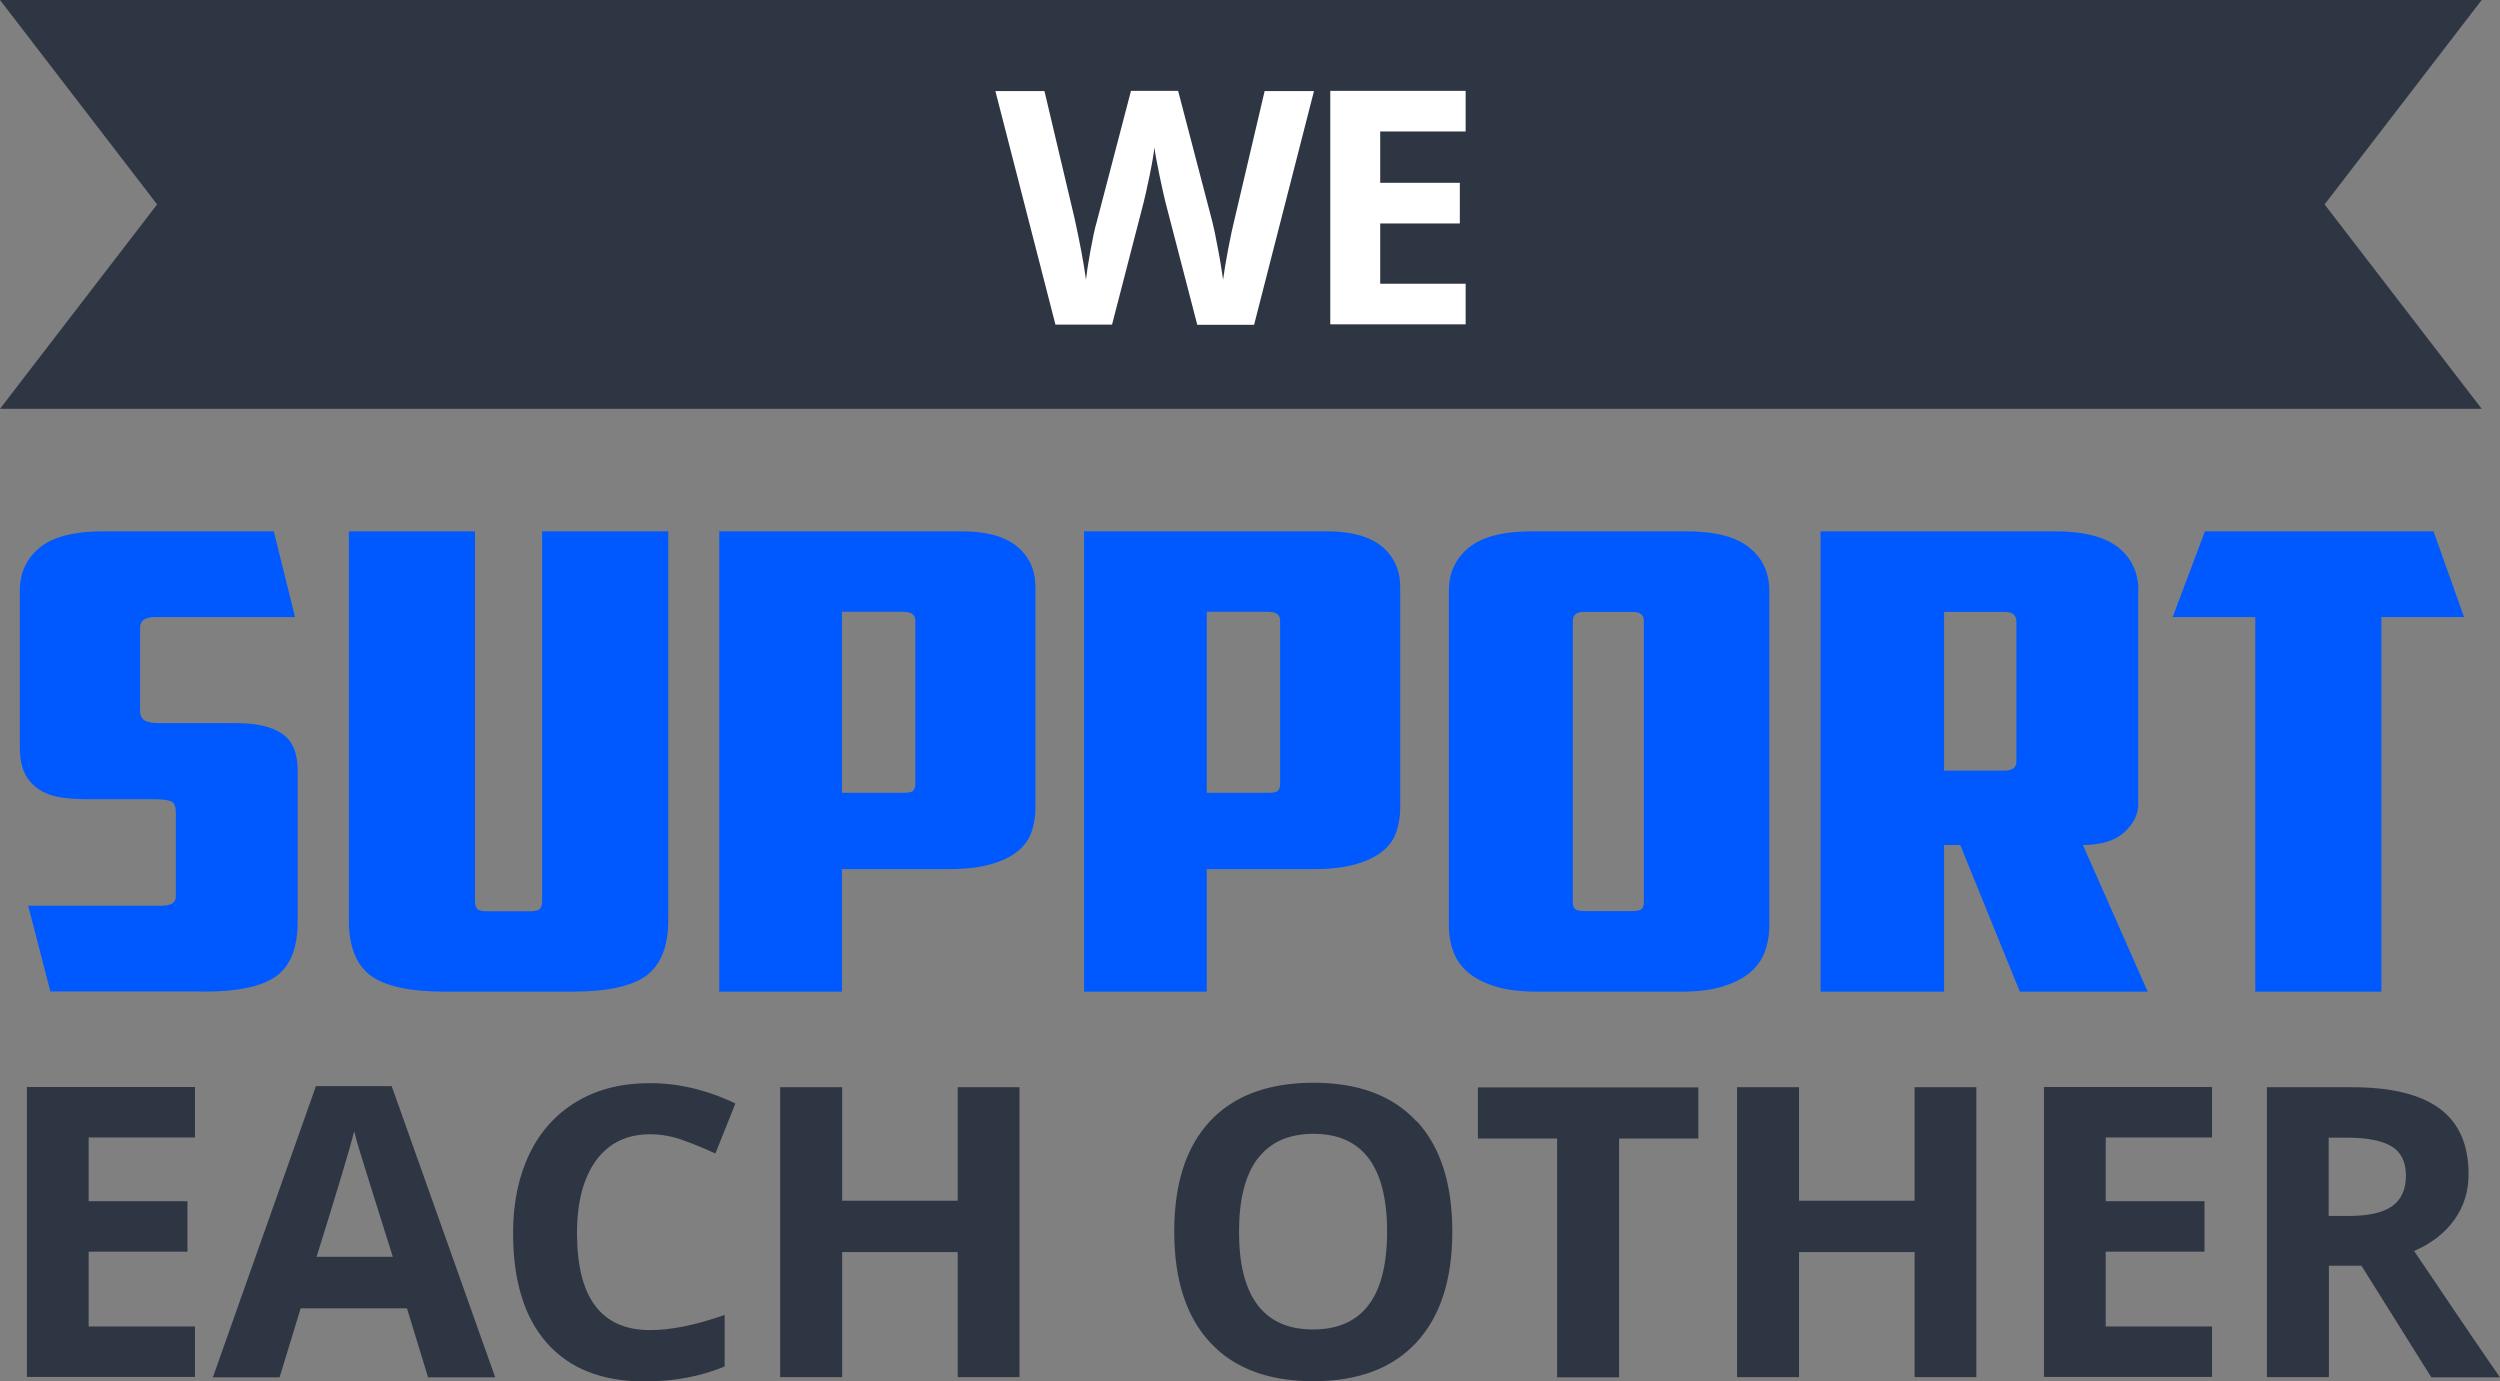 <svg width="181" height="100" viewBox="0 0 181 100" fill="none" xmlns="http://www.w3.org/2000/svg">
<rect x="0" y="0" width="181" height="100" fill="#808080" stroke="none"/>
<g clip-path="url(#clip0_1780_6355)">
<path d="M170.98 91.656L176.029 99.721H181C180.033 98.343 177.961 95.294 174.782 90.572C176.029 90.031 177.011 89.272 177.696 88.312C178.382 87.353 178.725 86.253 178.725 85.015C178.725 82.894 178.039 81.315 176.652 80.278C175.265 79.241 173.146 78.715 170.279 78.715H164.124V99.705H168.612V91.64H170.996L170.98 91.656ZM168.596 82.368H169.952C171.401 82.368 172.461 82.585 173.162 83.003C173.847 83.421 174.19 84.133 174.19 85.123C174.19 86.114 173.847 86.873 173.177 87.337C172.507 87.801 171.463 88.034 170.045 88.034H168.596V82.368ZM160.151 96.037H152.453V90.619H159.605V86.966H152.453V82.353H160.151V78.699H147.981V99.69H160.151V96.006V96.037ZM143.089 78.715H138.617V86.934H130.249V78.715H125.761V99.705H130.249V90.65H138.617V99.705H143.089V78.715ZM117.223 82.43H122.957V78.73H107.001V82.43H112.735V99.721H117.223V82.43ZM91.061 83.885C91.964 82.693 93.304 82.089 95.096 82.089C98.649 82.089 100.425 84.458 100.425 89.179C100.425 93.9 98.633 96.253 95.065 96.253C93.273 96.253 91.949 95.665 91.045 94.473C90.141 93.281 89.705 91.517 89.705 89.179C89.705 86.842 90.157 85.061 91.061 83.87M102.544 81.176C100.83 79.318 98.337 78.39 95.096 78.39C91.855 78.39 89.347 79.318 87.617 81.16C85.887 83.003 85.015 85.665 85.015 89.164C85.015 92.662 85.887 95.34 87.617 97.198C89.347 99.071 91.84 100 95.081 100C98.322 100 100.799 99.071 102.544 97.198C104.274 95.325 105.147 92.662 105.147 89.179C105.147 85.696 104.29 83.018 102.56 81.16M73.811 78.715H69.339V86.934H60.972V78.715H56.484V99.705H60.972V90.65H69.339V99.705H73.811V78.715ZM49.41 82.538C50.205 82.817 50.999 83.142 51.794 83.513L53.243 79.891C51.171 78.9 49.114 78.421 47.057 78.421C45 78.421 43.286 78.854 41.79 79.736C40.294 80.619 39.141 81.873 38.347 83.513C37.552 85.154 37.147 87.074 37.147 89.257C37.147 92.724 37.957 95.387 39.593 97.229C41.229 99.086 43.582 100.015 46.652 100.015C48.787 100.015 50.734 99.659 52.464 98.931V95.201C50.36 95.944 48.553 96.3 47.073 96.3C43.535 96.3 41.775 93.962 41.775 89.272C41.775 87.027 42.242 85.263 43.161 84.009C44.081 82.755 45.39 82.12 47.073 82.12C47.836 82.12 48.631 82.26 49.425 82.538M22.921 90.99C24.432 86.16 25.336 83.126 25.647 81.904C25.725 82.244 25.85 82.724 26.037 83.312C26.208 83.9 27.019 86.47 28.437 90.99H22.936H22.921ZM35.854 99.721L28.359 78.637H22.874L15.41 99.721H20.241L21.767 94.721H29.465L30.992 99.721H35.822H35.854ZM14.117 96.037H6.419V90.619H13.571V86.966H6.419V82.353H14.117V78.699H1.947V99.69H14.117V96.006V96.037Z" fill="#2E3543"/>
<path d="M159.637 38.468L157.3 44.675H163.283V71.796H172.414V44.675H178.398L176.185 38.468H159.653H159.637ZM154.822 42.787C154.822 41.471 154.339 40.418 153.373 39.644C152.407 38.87 150.88 38.468 148.777 38.468H131.808V71.796H140.752V61.177H141.921L146.237 71.796H155.492L150.802 61.177C152.111 61.177 153.124 60.867 153.794 60.263C154.464 59.644 154.807 58.979 154.807 58.236V42.787H154.822ZM145.13 44.304C145.707 44.304 145.987 44.536 145.987 45V55.109C145.987 55.573 145.707 55.79 145.13 55.79H140.752V44.304H145.13ZM128.099 42.787C128.099 41.471 127.616 40.418 126.65 39.644C125.684 38.855 124.157 38.468 122.054 38.468H110.944C108.84 38.468 107.313 38.855 106.347 39.644C105.381 40.434 104.898 41.471 104.898 42.787V67.059C104.898 67.709 105.007 68.313 105.209 68.87C105.412 69.443 105.77 69.938 106.253 70.372C106.752 70.805 107.406 71.146 108.232 71.409C109.058 71.672 110.087 71.796 111.318 71.796H121.68C122.911 71.796 123.939 71.672 124.765 71.409C125.591 71.146 126.245 70.805 126.744 70.372C127.242 69.938 127.585 69.443 127.788 68.87C127.99 68.297 128.099 67.694 128.099 67.059V42.787ZM118.22 44.304C118.75 44.304 119.015 44.52 119.015 44.954V65.279C119.015 65.527 118.968 65.697 118.859 65.805C118.75 65.914 118.516 65.96 118.142 65.96H114.746C114.372 65.96 114.138 65.914 114.029 65.805C113.92 65.697 113.873 65.527 113.873 65.279V44.954C113.873 44.52 114.138 44.304 114.668 44.304H118.189H118.22ZM78.486 38.468V71.796H87.368V62.926H95.019C96.25 62.926 97.278 62.818 98.104 62.585C98.93 62.353 99.584 62.044 100.083 61.641C100.582 61.239 100.909 60.774 101.096 60.233C101.283 59.691 101.376 59.102 101.376 58.468V42.508C101.376 41.285 100.94 40.31 100.052 39.567C99.164 38.839 97.839 38.468 96.078 38.468H78.486ZM91.887 44.304C92.417 44.304 92.681 44.52 92.681 44.954V56.718C92.681 56.966 92.635 57.136 92.526 57.245C92.417 57.353 92.183 57.4 91.809 57.4H87.368V44.288H91.871L91.887 44.304ZM52.075 38.468V71.796H60.957V62.926H68.607C69.838 62.926 70.867 62.818 71.693 62.585C72.519 62.353 73.173 62.044 73.671 61.641C74.17 61.239 74.497 60.774 74.684 60.233C74.871 59.691 74.965 59.102 74.965 58.468V42.508C74.965 41.285 74.528 40.31 73.64 39.567C72.752 38.839 71.428 38.468 69.667 38.468H52.075ZM65.475 44.304C66.005 44.304 66.27 44.52 66.27 44.954V56.718C66.27 56.966 66.223 57.136 66.114 57.245C66.005 57.353 65.772 57.4 65.397 57.4H60.957V44.288H65.46L65.475 44.304ZM41.401 71.796C43.988 71.796 45.811 71.394 46.839 70.604C47.868 69.799 48.382 68.483 48.382 66.657V38.468H39.251V65.233C39.251 65.48 39.204 65.666 39.095 65.79C38.986 65.914 38.752 65.975 38.394 65.975H35.246C34.873 65.975 34.639 65.914 34.545 65.79C34.436 65.666 34.389 65.48 34.389 65.233V38.468H25.258V66.657C25.258 68.499 25.773 69.814 26.801 70.604C27.829 71.394 29.637 71.796 32.224 71.796H41.417H41.401ZM14.694 71.796C17.249 71.796 19.026 71.409 20.038 70.65C21.051 69.892 21.55 68.576 21.55 66.749V55.759C21.55 54.505 21.176 53.623 20.412 53.112C19.649 52.601 18.543 52.353 17.109 52.353H11.499C11.048 52.353 10.705 52.291 10.487 52.167C10.269 52.044 10.144 51.811 10.144 51.486V45.418C10.144 44.923 10.518 44.675 11.25 44.675H21.363L19.82 38.468H7.479C5.376 38.468 3.849 38.855 2.883 39.644C1.917 40.434 1.434 41.471 1.434 42.787V54.102C1.434 54.923 1.574 55.589 1.839 56.084C2.104 56.579 2.478 56.951 2.945 57.229C3.413 57.508 3.958 57.678 4.55 57.756C5.142 57.833 5.765 57.864 6.435 57.864H11.063C11.687 57.864 12.107 57.91 12.357 58.003C12.606 58.096 12.73 58.375 12.73 58.824V64.892C12.73 65.356 12.388 65.573 11.687 65.573H2.041L3.646 71.781H14.694V71.796Z" fill="#0059FF"/>
<path d="M0 0L11.375 14.799L0 29.598H84.672H95.003H179.676L168.301 14.799L179.676 0H0Z" fill="#2E3543"/>
<path d="M106.113 20.542H99.927V16.177H105.692V13.235H99.927V9.52H106.113V6.579H96.312V23.483H106.113V20.526V20.542ZM95.112 6.595H91.559L89.394 15.821C89.253 16.378 89.097 17.105 88.926 18.003C88.755 18.901 88.63 19.644 88.552 20.248C88.459 19.629 88.35 18.87 88.178 18.003C88.022 17.136 87.882 16.486 87.773 16.053L85.296 6.579H81.883L79.406 16.053C79.25 16.564 79.109 17.276 78.938 18.204C78.767 19.133 78.673 19.799 78.626 20.248C78.455 18.994 78.174 17.523 77.801 15.821L75.619 6.595H72.066L76.414 23.499H80.512L82.802 14.644C82.896 14.257 83.052 13.591 83.239 12.678C83.426 11.765 83.535 11.084 83.582 10.666C83.613 11.006 83.737 11.672 83.94 12.663C84.142 13.653 84.298 14.304 84.376 14.629L86.682 23.514H90.796L95.128 6.61L95.112 6.595Z" fill="white"/>
</g>
<defs>
<clipPath id="clip0_1780_6355">
<rect width="181" height="100" fill="white"/>
</clipPath>
</defs>
</svg>
